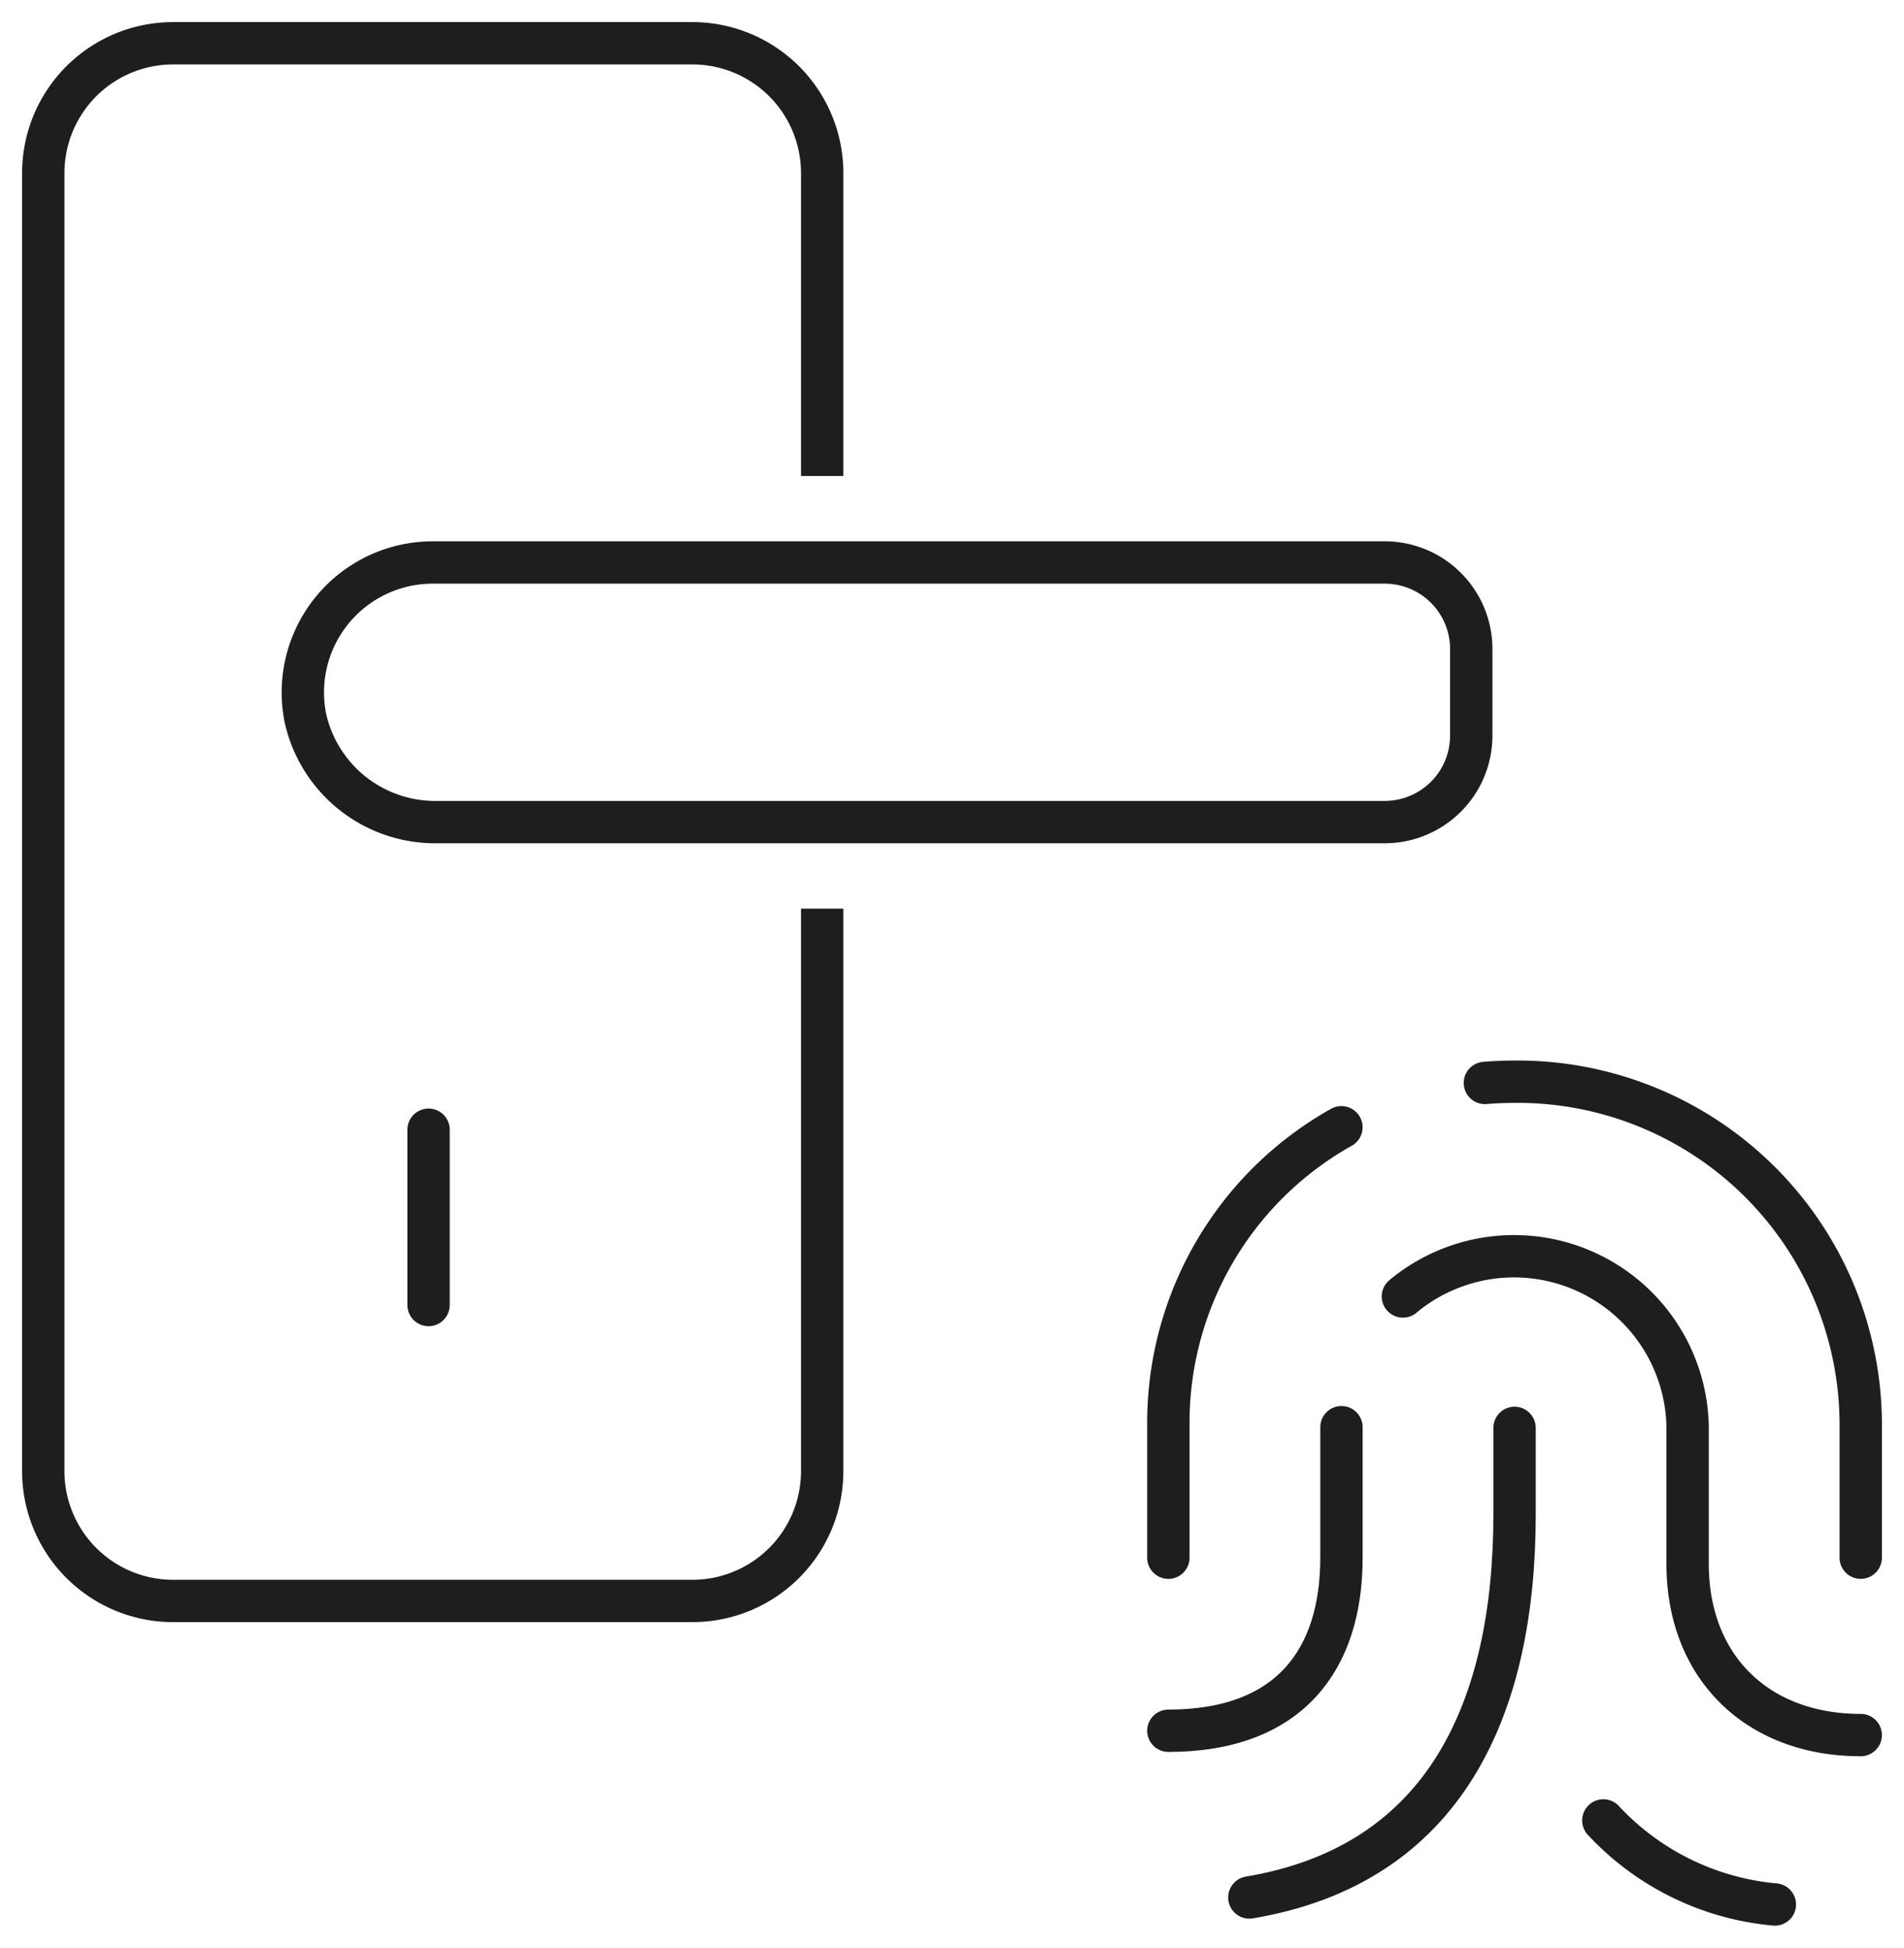 <svg xmlns="http://www.w3.org/2000/svg" xmlns:xlink="http://www.w3.org/1999/xlink" id="Group_1170" data-name="Group 1170" width="89.924" height="92" viewBox="0 0 89.924 92"><g id="Group_1169" data-name="Group 1169"><path id="Path_658" data-name="Path 658" d="M44.787,28.437V14.131A6.131,6.131,0,0,0,38.656,8H14.131A6.131,6.131,0,0,0,8,14.131V75.443a6.131,6.131,0,0,0,6.131,6.131H38.656a6.131,6.131,0,0,0,6.131-6.131V48.875" transform="translate(-5.956 -5.956)" fill="none" stroke="#1e1e1e" stroke-miterlimit="10" stroke-width="2"></path><path id="Path_659" data-name="Path 659" d="M107.093,116.262H62.359a6.28,6.28,0,0,1-6.242-4.917A6.137,6.137,0,0,1,62.131,104h44.962a4.087,4.087,0,0,1,4.087,4.087v4.087A4.087,4.087,0,0,1,107.093,116.262Z" transform="translate(-41.694 -77.432)" fill="none" stroke="#1e1e1e" stroke-miterlimit="10" stroke-width="2"></path><path id="Path_660" data-name="Path 660" d="M304.517,340.553a12.611,12.611,0,0,1-8.1-3.97" transform="translate(-220.693 -250.598)" fill="none" stroke="#1e1e1e" stroke-linecap="round" stroke-linejoin="round" stroke-width="2"></path><path id="Path_661" data-name="Path 661" d="M243.495,264v4.087c0,9.072-3.222,16.534-12.526,18.094" transform="translate(-171.964 -196.557)" fill="none" stroke="#1e1e1e" stroke-linecap="round" stroke-linejoin="round" stroke-width="2"></path><path id="Path_662" data-name="Path 662" d="M274.516,200.059q.693-.057,1.4-.058a16.206,16.206,0,0,1,16.35,16.058v6.423" transform="translate(-204.386 -148.908)" fill="none" stroke="#1e1e1e" stroke-linecap="round" stroke-linejoin="round" stroke-width="2"></path><path id="Path_663" data-name="Path 663" d="M216,228.746v-6.423a16,16,0,0,1,8.173-13.908" transform="translate(-160.819 -155.171)" fill="none" stroke="#1e1e1e" stroke-linecap="round" stroke-linejoin="round" stroke-width="2"></path><path id="Path_664" data-name="Path 664" d="M259.362,234.154a8.2,8.2,0,0,1,13.447,6.175v6.463c0,4.847,3.27,8.079,8.175,8.079" transform="translate(-193.104 -172.918)" fill="none" stroke="#1e1e1e" stroke-linecap="round" stroke-linejoin="round" stroke-width="2"></path><path id="Path_665" data-name="Path 665" d="M216,278.213c5.692,0,8.175-3.327,8.175-8.175v-6.163" transform="translate(-160.819 -196.464)" fill="none" stroke="#1e1e1e" stroke-linecap="round" stroke-linejoin="round" stroke-width="2"></path><line id="Line_29" data-name="Line 29" y2="8.28" transform="translate(20.24 53.36)" fill="none" stroke="#1e1e1e" stroke-linecap="round" stroke-miterlimit="10" stroke-width="2"></line></g></svg>